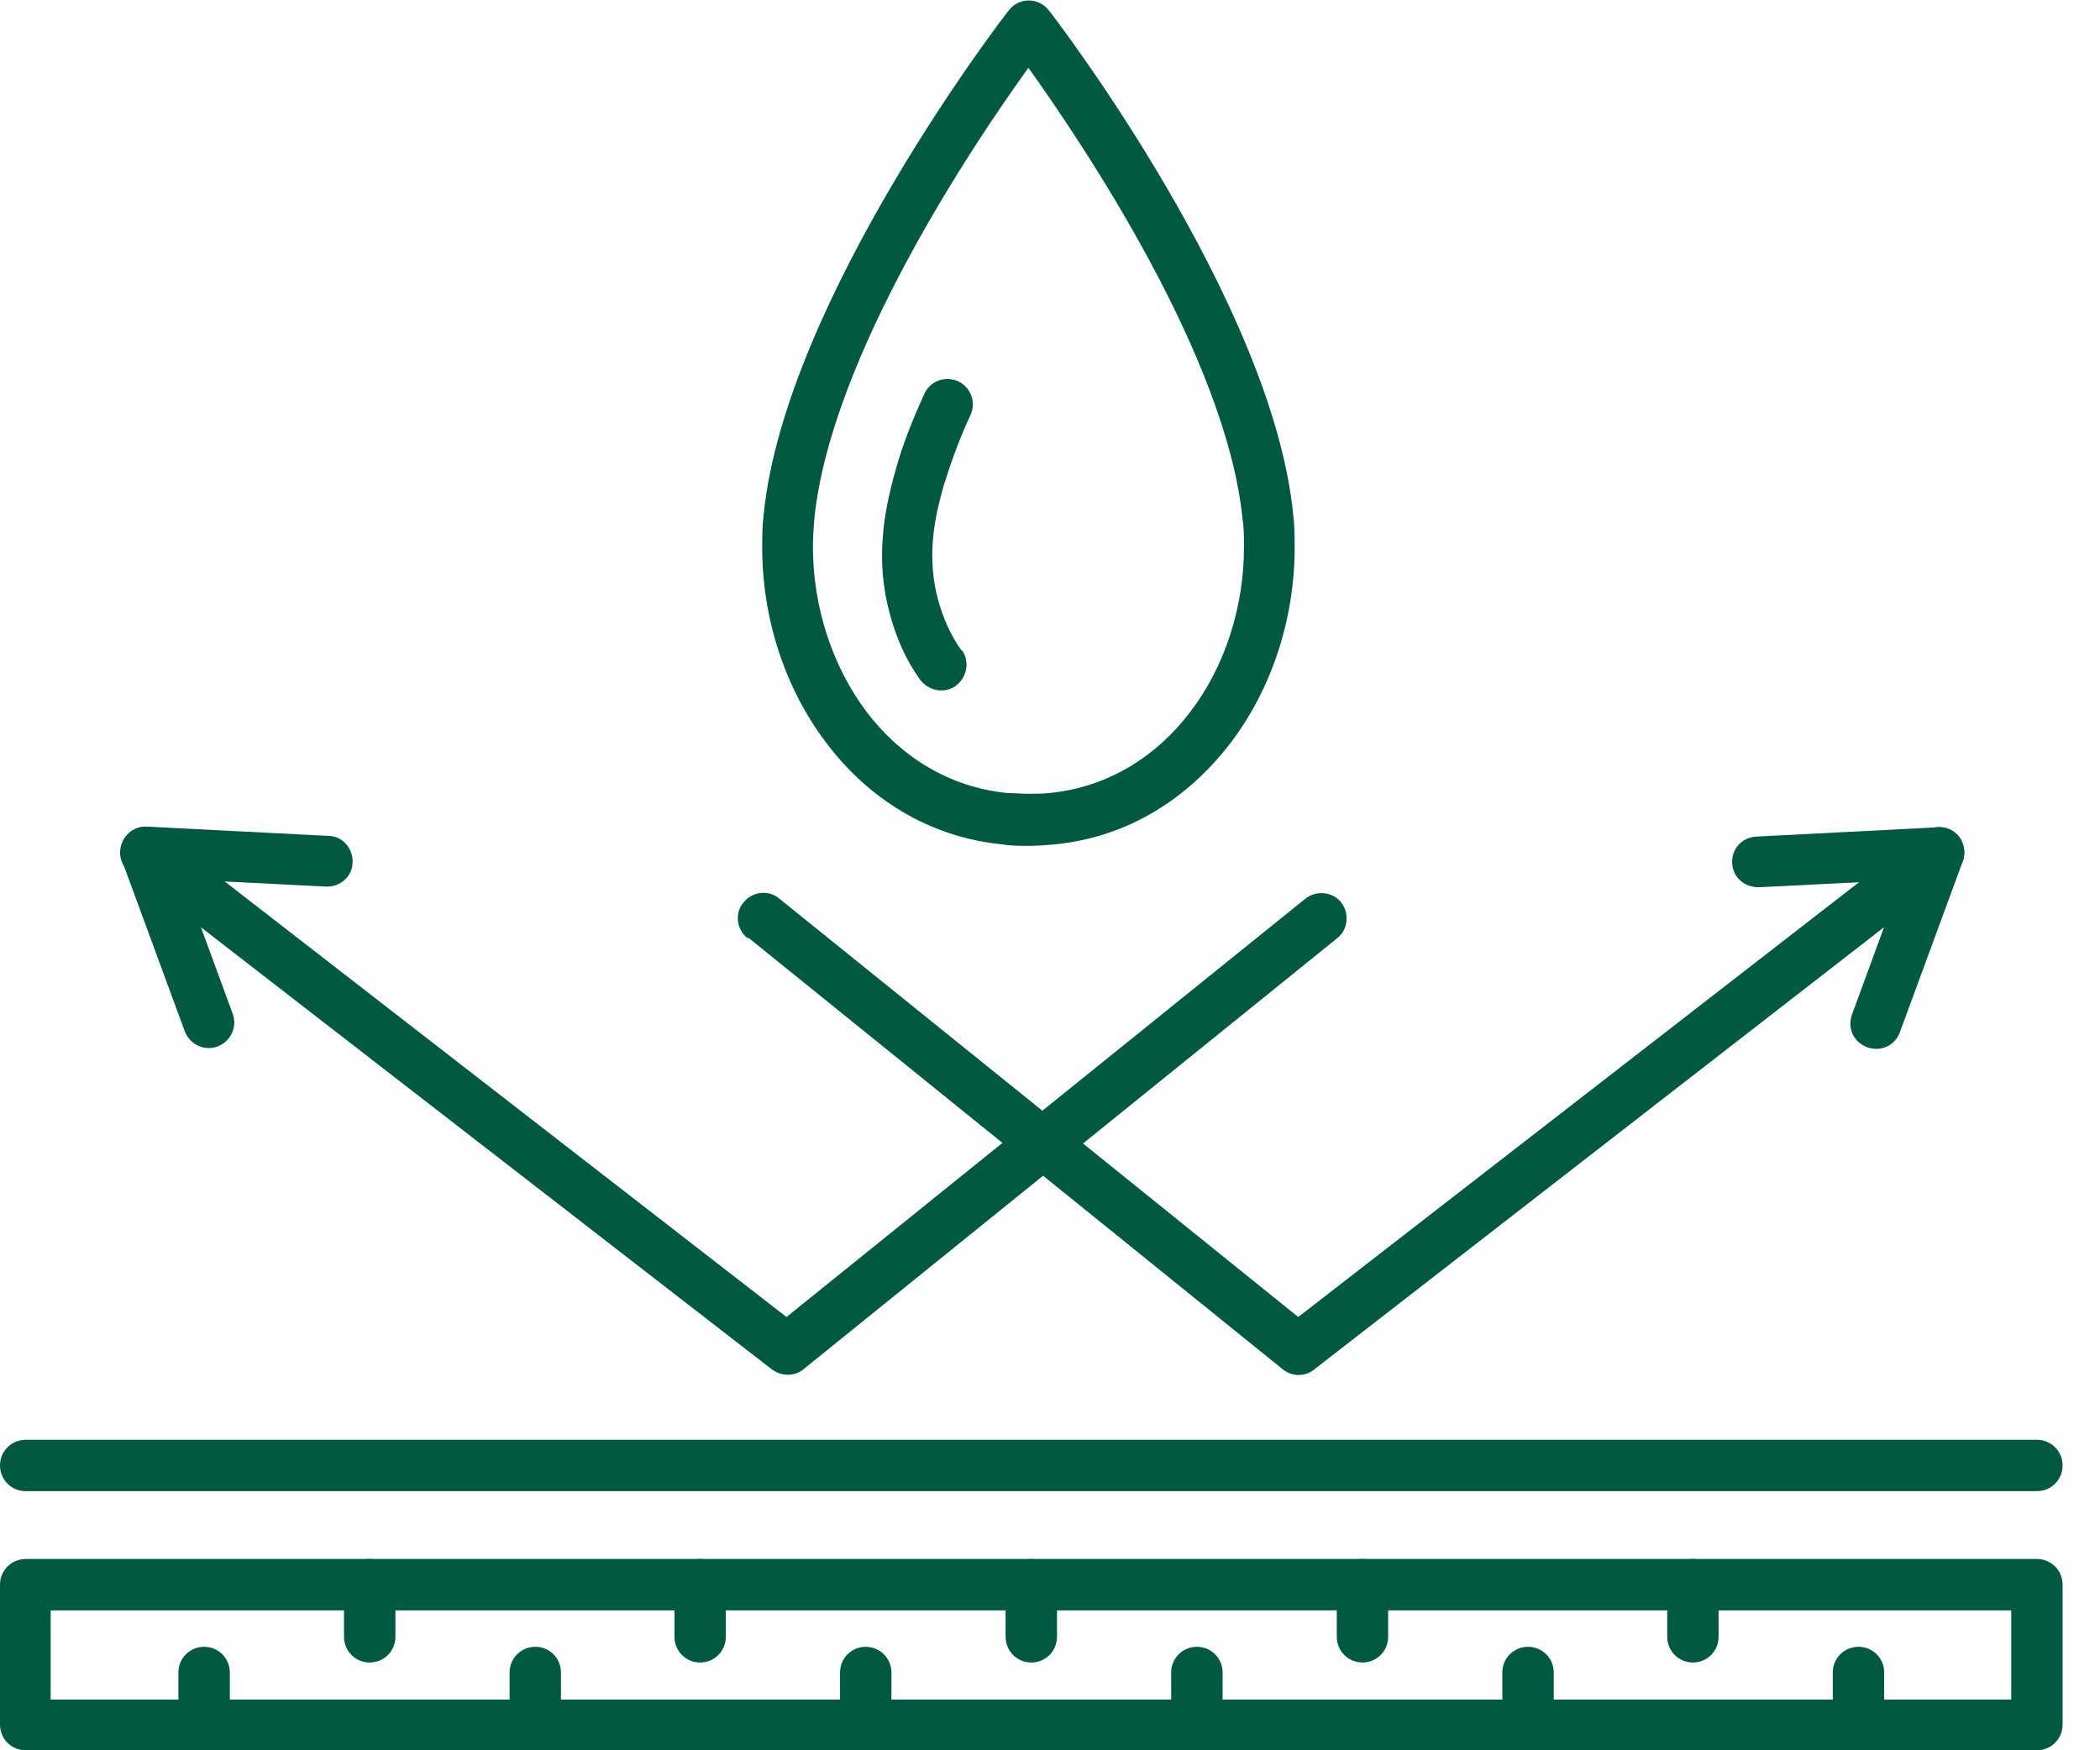 <svg width="48" height="40" viewBox="0 0 48 40" fill="none" xmlns="http://www.w3.org/2000/svg">
<g clip-path="url(#clip0_1_138)">
<path d="M28.401 11.86C28.026 8.14 24.731 3.263 23.507 1.55C22.267 3.263 18.989 8.14 18.613 11.86C18.597 12.055 18.581 12.267 18.581 12.496C18.581 13.866 19.021 15.22 19.804 16.264C20.571 17.276 21.68 17.993 23.034 18.124C23.181 18.124 23.328 18.14 23.507 18.14C23.687 18.14 23.834 18.14 23.98 18.124C25.334 17.993 26.444 17.276 27.21 16.264C27.994 15.236 28.434 13.882 28.434 12.496C28.434 12.267 28.434 12.072 28.401 11.86ZM23.98 0.245C24.176 0.489 29.086 6.933 29.559 11.762C29.592 12.023 29.592 12.267 29.592 12.512C29.592 14.143 29.07 15.742 28.124 16.982C27.162 18.238 25.791 19.135 24.095 19.298C23.899 19.315 23.687 19.331 23.507 19.331C23.328 19.331 23.116 19.331 22.92 19.298C21.224 19.135 19.837 18.238 18.891 16.982C17.945 15.742 17.422 14.143 17.422 12.512C17.422 12.284 17.422 12.023 17.455 11.762C17.945 6.835 23.034 0.261 23.051 0.245C23.246 -0.016 23.605 -0.065 23.866 0.13C23.915 0.163 23.948 0.212 23.98 0.245Z" fill="#005940"/>
<path d="M21.99 14.862C22.17 15.123 22.104 15.482 21.843 15.677C21.582 15.857 21.224 15.791 21.028 15.53C20.701 15.074 20.473 14.552 20.326 13.981C20.179 13.426 20.131 12.855 20.179 12.268C20.212 11.778 20.326 11.256 20.473 10.734C20.636 10.147 20.865 9.576 21.126 9.005C21.256 8.711 21.599 8.581 21.892 8.711C22.186 8.842 22.317 9.185 22.186 9.478C21.941 10 21.745 10.539 21.582 11.061C21.452 11.501 21.354 11.941 21.321 12.366C21.289 12.806 21.321 13.263 21.436 13.687C21.55 14.111 21.729 14.519 21.974 14.862" fill="#005940"/>
<path d="M17.08 21.436C16.835 21.24 16.786 20.865 16.998 20.62C17.194 20.375 17.569 20.326 17.814 20.538L29.674 30.098L43.964 19.021C44.225 18.825 44.584 18.874 44.78 19.119C44.975 19.38 44.927 19.739 44.682 19.935L30.049 31.289C29.837 31.468 29.527 31.468 29.315 31.289L17.113 21.436H17.08Z" fill="#005940"/>
<path d="M40.196 20.277C39.87 20.277 39.608 20.049 39.592 19.723C39.576 19.396 39.821 19.135 40.147 19.119L44.29 18.907C44.617 18.891 44.878 19.135 44.894 19.462C44.894 19.543 44.894 19.625 44.861 19.69L43.426 23.589C43.312 23.899 42.985 24.046 42.675 23.931C42.365 23.817 42.219 23.491 42.333 23.181L43.458 20.114L40.196 20.277Z" fill="#005940"/>
<path d="M29.837 20.538C30.082 20.343 30.457 20.375 30.652 20.62C30.848 20.864 30.816 21.24 30.571 21.436L18.369 31.289C18.157 31.468 17.847 31.452 17.635 31.289L2.969 19.935C2.708 19.739 2.675 19.38 2.871 19.119C3.067 18.858 3.426 18.825 3.687 19.021L17.977 30.098L29.837 20.538Z" fill="#005940"/>
<path d="M7.504 19.103C7.83 19.103 8.075 19.397 8.059 19.707C8.059 20.033 7.765 20.277 7.455 20.261L4.192 20.098L5.318 23.165C5.432 23.475 5.269 23.801 4.976 23.915C4.666 24.03 4.339 23.866 4.225 23.573L2.79 19.674C2.79 19.674 2.757 19.527 2.757 19.446C2.773 19.119 3.051 18.875 3.361 18.891L7.504 19.103Z" fill="#005940"/>
<path d="M0.587 34.078C0.261 34.078 -7.62939e-06 33.817 -7.62939e-06 33.491C-7.62939e-06 33.165 0.261 32.904 0.587 32.904H46.558C46.884 32.904 47.145 33.165 47.145 33.491C47.145 33.817 46.884 34.078 46.558 34.078H0.587Z" fill="#005940"/>
<path d="M1.158 38.842H45.971V36.803H1.158V38.842ZM46.558 40H0.587C0.261 40 -7.62939e-06 39.739 -7.62939e-06 39.413V36.215C-7.62939e-06 35.889 0.261 35.628 0.587 35.628H46.558C46.884 35.628 47.145 35.889 47.145 36.215V39.413C47.145 39.739 46.884 40 46.558 40Z" fill="#005940"/>
<path d="M11.648 38.222C11.648 37.896 11.909 37.635 12.235 37.635C12.561 37.635 12.822 37.896 12.822 38.222V39.413C12.822 39.739 12.561 40 12.235 40C11.909 40 11.648 39.739 11.648 39.413V38.222Z" fill="#005940"/>
<path d="M19.201 38.222C19.201 37.896 19.462 37.635 19.788 37.635C20.114 37.635 20.375 37.896 20.375 38.222V39.413C20.375 39.739 20.114 40 19.788 40C19.462 40 19.201 39.739 19.201 39.413V38.222Z" fill="#005940"/>
<path d="M26.77 38.222C26.77 37.896 27.031 37.635 27.357 37.635C27.683 37.635 27.945 37.896 27.945 38.222V39.413C27.945 39.739 27.683 40 27.357 40C27.031 40 26.77 39.739 26.77 39.413V38.222Z" fill="#005940"/>
<path d="M34.339 38.222C34.339 37.896 34.6 37.635 34.927 37.635C35.253 37.635 35.514 37.896 35.514 38.222V39.413C35.514 39.739 35.253 40 34.927 40C34.6 40 34.339 39.739 34.339 39.413V38.222Z" fill="#005940"/>
<path d="M41.892 38.222C41.892 37.896 42.153 37.635 42.48 37.635C42.806 37.635 43.067 37.896 43.067 38.222V39.413C43.067 39.739 42.806 40 42.48 40C42.153 40 41.892 39.739 41.892 39.413V38.222Z" fill="#005940"/>
<path d="M4.078 38.222C4.078 37.896 4.339 37.635 4.666 37.635C4.992 37.635 5.253 37.896 5.253 38.222V39.413C5.253 39.739 4.992 40 4.666 40C4.339 40 4.078 39.739 4.078 39.413V38.222Z" fill="#005940"/>
<path d="M7.863 36.215C7.863 35.889 8.124 35.628 8.45 35.628C8.777 35.628 9.038 35.889 9.038 36.215V37.406C9.038 37.733 8.777 37.994 8.45 37.994C8.124 37.994 7.863 37.733 7.863 37.406V36.215Z" fill="#005940"/>
<path d="M15.416 36.215C15.416 35.889 15.677 35.628 16.003 35.628C16.329 35.628 16.59 35.889 16.59 36.215V37.406C16.59 37.733 16.329 37.994 16.003 37.994C15.677 37.994 15.416 37.733 15.416 37.406V36.215Z" fill="#005940"/>
<path d="M22.985 36.215C22.985 35.889 23.246 35.628 23.573 35.628C23.899 35.628 24.16 35.889 24.16 36.215V37.406C24.16 37.733 23.899 37.994 23.573 37.994C23.246 37.994 22.985 37.733 22.985 37.406V36.215Z" fill="#005940"/>
<path d="M30.555 36.215C30.555 35.889 30.816 35.628 31.142 35.628C31.468 35.628 31.729 35.889 31.729 36.215V37.406C31.729 37.733 31.468 37.994 31.142 37.994C30.816 37.994 30.555 37.733 30.555 37.406V36.215Z" fill="#005940"/>
<path d="M38.108 36.215C38.108 35.889 38.369 35.628 38.695 35.628C39.021 35.628 39.282 35.889 39.282 36.215V37.406C39.282 37.733 39.021 37.994 38.695 37.994C38.369 37.994 38.108 37.733 38.108 37.406V36.215Z" fill="#005940"/>
</g>
<defs>
<clipPath id="clip0_1_138">
<rect width="47.145" height="40" fill="white"/>
</clipPath>
</defs>
</svg>
